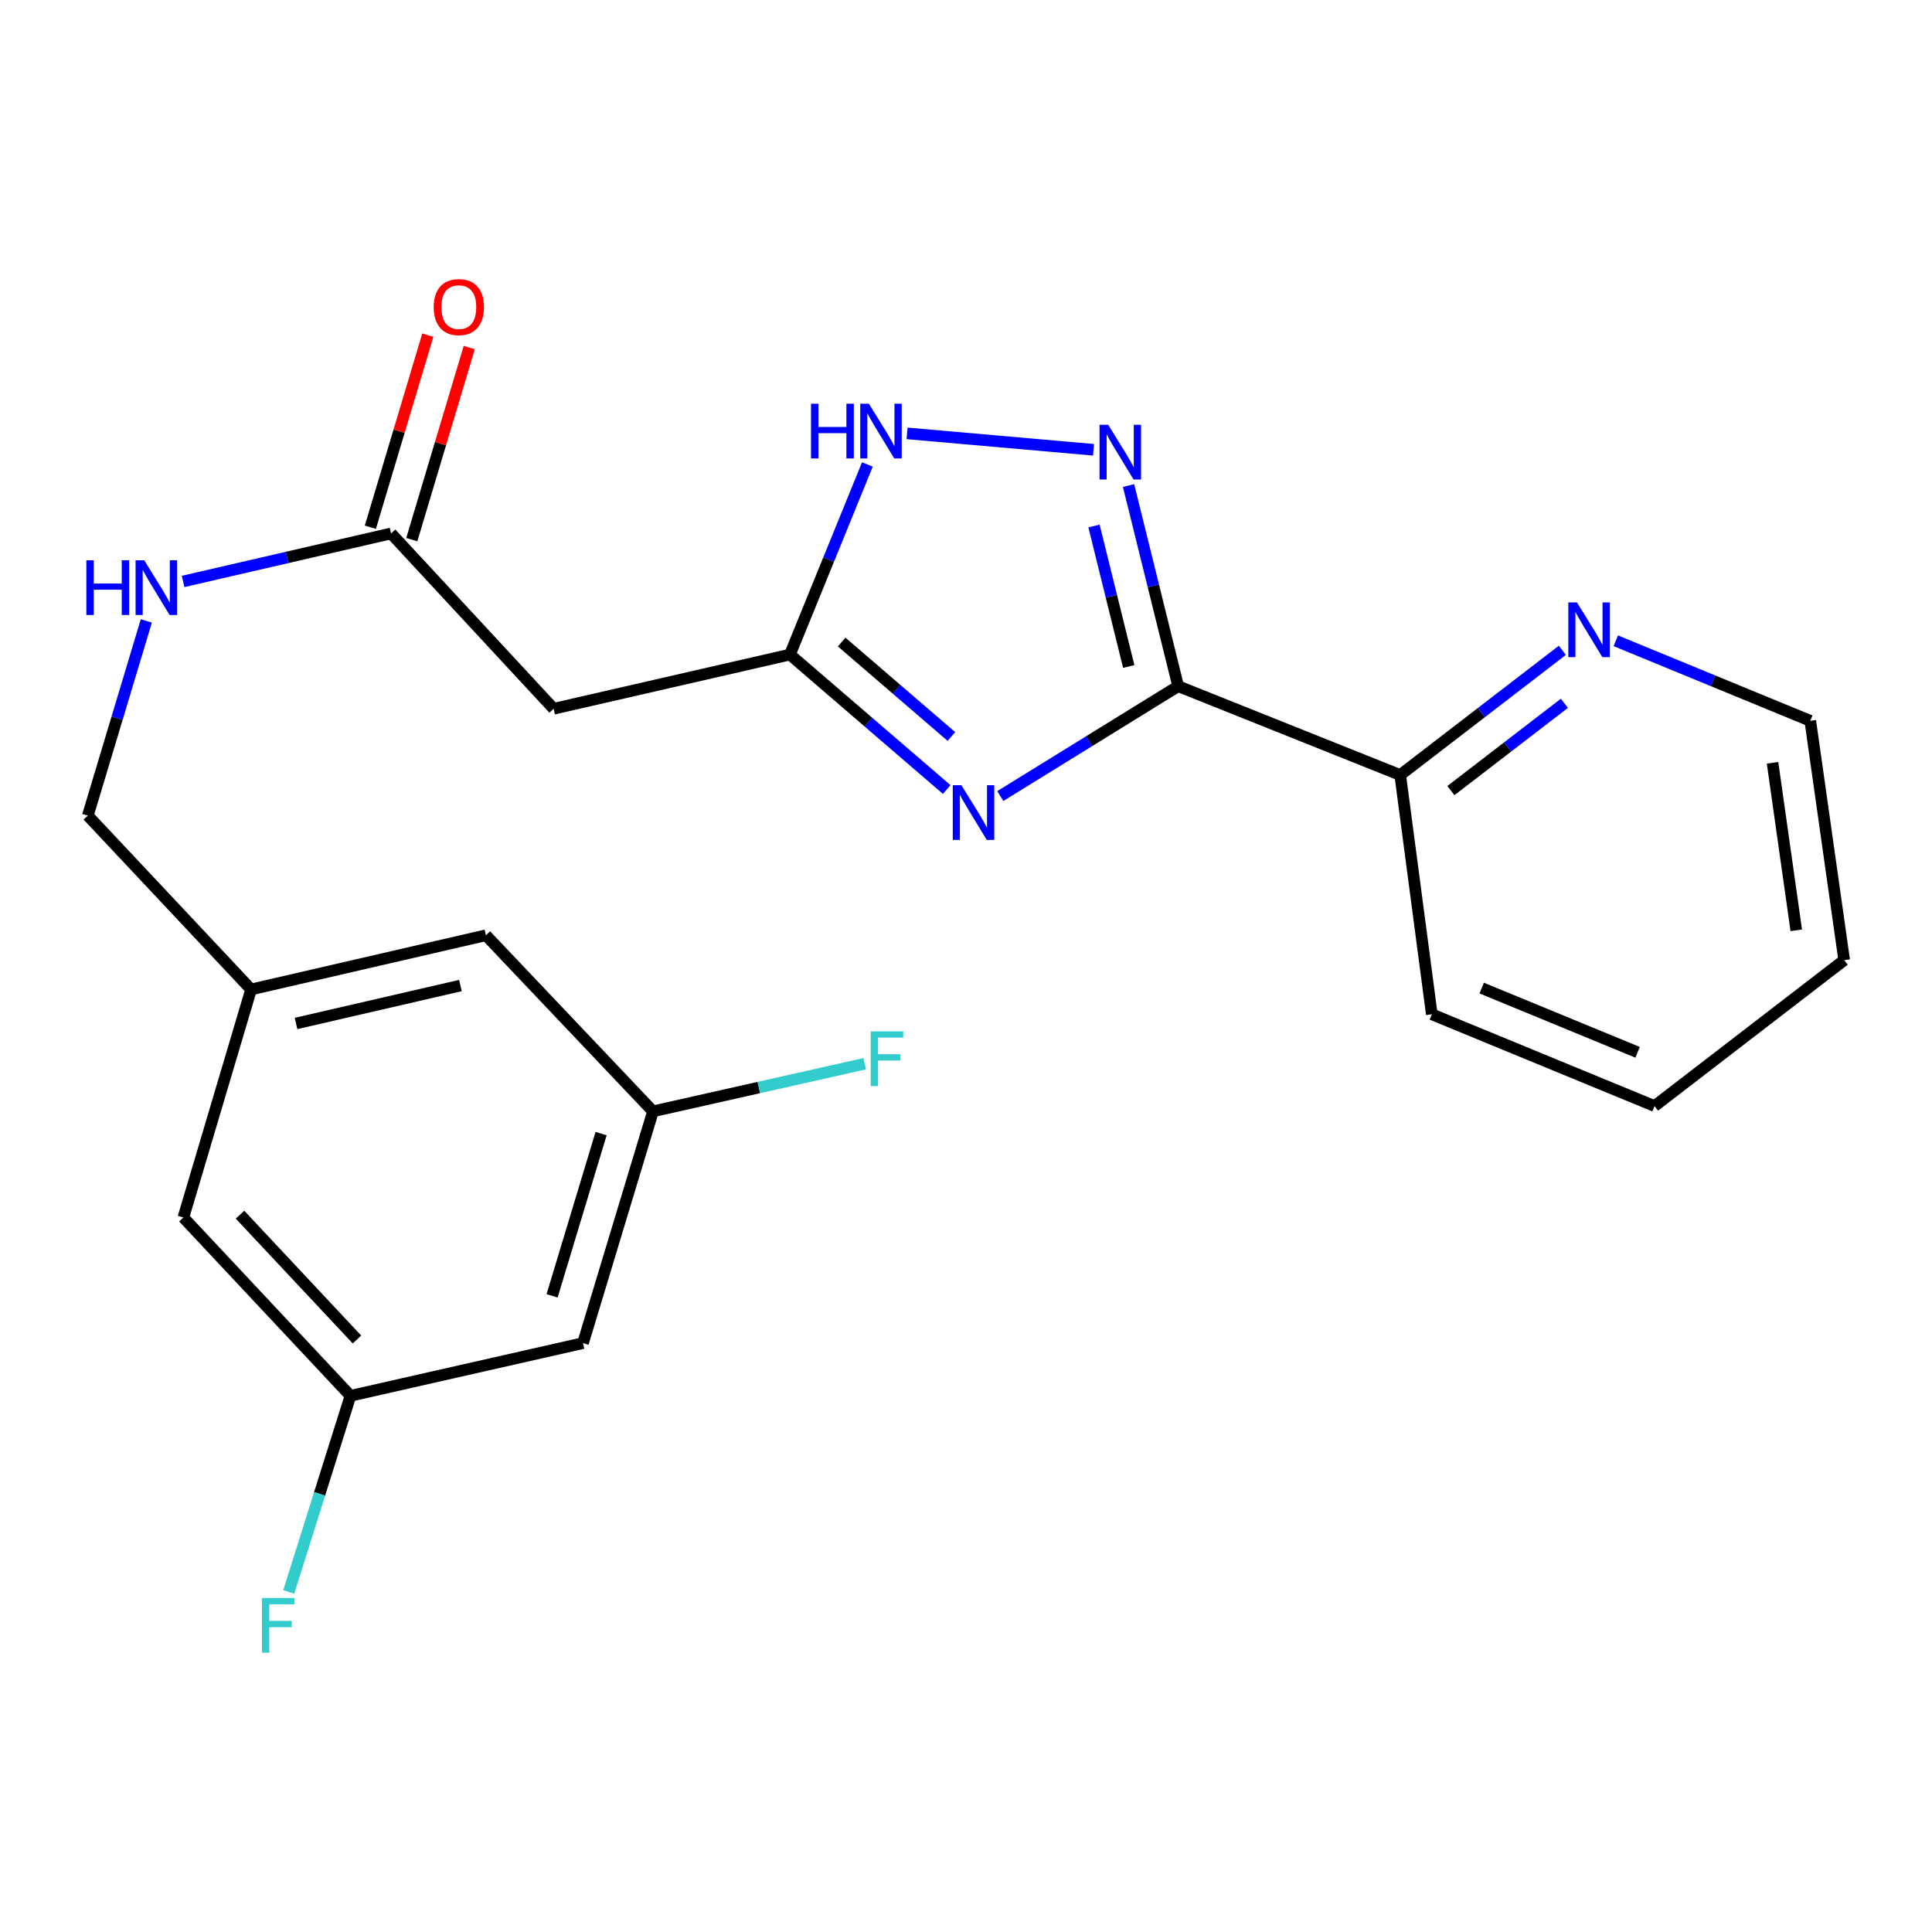 <?xml version='1.0' encoding='iso-8859-1'?>
<svg version='1.1' baseProfile='full'
              xmlns='http://www.w3.org/2000/svg'
                      xmlns:rdkit='http://www.rdkit.org/xml'
                      xmlns:xlink='http://www.w3.org/1999/xlink'
                  xml:space='preserve'
width='1000px' height='1000px' viewBox='0 0 1000 1000'>
<!-- END OF HEADER -->
<rect style='opacity:1.0;fill:#FFFFFF;stroke:none' width='1000' height='1000' x='0' y='0'> </rect>
<path class='bond-0' d='M 517.746,412.041 L 563.785,383.608' style='fill:none;fill-rule:evenodd;stroke:#0000FF;stroke-width:6px;stroke-linecap:butt;stroke-linejoin:miter;stroke-opacity:1' />
<path class='bond-0' d='M 563.785,383.608 L 609.824,355.174' style='fill:none;fill-rule:evenodd;stroke:#000000;stroke-width:6px;stroke-linecap:butt;stroke-linejoin:miter;stroke-opacity:1' />
<path class='bond-2' d='M 490.019,408.654 L 449.444,373.73' style='fill:none;fill-rule:evenodd;stroke:#0000FF;stroke-width:6px;stroke-linecap:butt;stroke-linejoin:miter;stroke-opacity:1' />
<path class='bond-2' d='M 449.444,373.73 L 408.87,338.806' style='fill:none;fill-rule:evenodd;stroke:#000000;stroke-width:6px;stroke-linecap:butt;stroke-linejoin:miter;stroke-opacity:1' />
<path class='bond-2' d='M 492.451,381.209 L 464.049,356.762' style='fill:none;fill-rule:evenodd;stroke:#0000FF;stroke-width:6px;stroke-linecap:butt;stroke-linejoin:miter;stroke-opacity:1' />
<path class='bond-2' d='M 464.049,356.762 L 435.647,332.316' style='fill:none;fill-rule:evenodd;stroke:#000000;stroke-width:6px;stroke-linecap:butt;stroke-linejoin:miter;stroke-opacity:1' />
<path class='bond-1' d='M 609.824,355.174 L 596.98,303.243' style='fill:none;fill-rule:evenodd;stroke:#000000;stroke-width:6px;stroke-linecap:butt;stroke-linejoin:miter;stroke-opacity:1' />
<path class='bond-1' d='M 596.98,303.243 L 584.136,251.312' style='fill:none;fill-rule:evenodd;stroke:#0000FF;stroke-width:6px;stroke-linecap:butt;stroke-linejoin:miter;stroke-opacity:1' />
<path class='bond-1' d='M 584.238,344.97 L 575.247,308.618' style='fill:none;fill-rule:evenodd;stroke:#000000;stroke-width:6px;stroke-linecap:butt;stroke-linejoin:miter;stroke-opacity:1' />
<path class='bond-1' d='M 575.247,308.618 L 566.256,272.266' style='fill:none;fill-rule:evenodd;stroke:#0000FF;stroke-width:6px;stroke-linecap:butt;stroke-linejoin:miter;stroke-opacity:1' />
<path class='bond-6' d='M 609.824,355.174 L 724.748,401.144' style='fill:none;fill-rule:evenodd;stroke:#000000;stroke-width:6px;stroke-linecap:butt;stroke-linejoin:miter;stroke-opacity:1' />
<path class='bond-23' d='M 566.013,232.812 L 469.497,224.313' style='fill:none;fill-rule:evenodd;stroke:#0000FF;stroke-width:6px;stroke-linecap:butt;stroke-linejoin:miter;stroke-opacity:1' />
<path class='bond-3' d='M 408.87,338.806 L 428.912,289.607' style='fill:none;fill-rule:evenodd;stroke:#000000;stroke-width:6px;stroke-linecap:butt;stroke-linejoin:miter;stroke-opacity:1' />
<path class='bond-3' d='M 428.912,289.607 L 448.955,240.407' style='fill:none;fill-rule:evenodd;stroke:#0000FF;stroke-width:6px;stroke-linecap:butt;stroke-linejoin:miter;stroke-opacity:1' />
<path class='bond-4' d='M 408.87,338.806 L 286.558,366.853' style='fill:none;fill-rule:evenodd;stroke:#000000;stroke-width:6px;stroke-linecap:butt;stroke-linejoin:miter;stroke-opacity:1' />
<path class='bond-5' d='M 286.558,366.853 L 202.417,276.108' style='fill:none;fill-rule:evenodd;stroke:#000000;stroke-width:6px;stroke-linecap:butt;stroke-linejoin:miter;stroke-opacity:1' />
<path class='bond-8' d='M 202.417,276.108 L 148.595,288.532' style='fill:none;fill-rule:evenodd;stroke:#000000;stroke-width:6px;stroke-linecap:butt;stroke-linejoin:miter;stroke-opacity:1' />
<path class='bond-8' d='M 148.595,288.532 L 94.772,300.957' style='fill:none;fill-rule:evenodd;stroke:#0000FF;stroke-width:6px;stroke-linecap:butt;stroke-linejoin:miter;stroke-opacity:1' />
<path class='bond-12' d='M 213.142,279.317 L 228.013,229.608' style='fill:none;fill-rule:evenodd;stroke:#000000;stroke-width:6px;stroke-linecap:butt;stroke-linejoin:miter;stroke-opacity:1' />
<path class='bond-12' d='M 228.013,229.608 L 242.885,179.899' style='fill:none;fill-rule:evenodd;stroke:#FF0000;stroke-width:6px;stroke-linecap:butt;stroke-linejoin:miter;stroke-opacity:1' />
<path class='bond-12' d='M 191.693,272.9 L 206.565,223.191' style='fill:none;fill-rule:evenodd;stroke:#000000;stroke-width:6px;stroke-linecap:butt;stroke-linejoin:miter;stroke-opacity:1' />
<path class='bond-12' d='M 206.565,223.191 L 221.436,173.482' style='fill:none;fill-rule:evenodd;stroke:#FF0000;stroke-width:6px;stroke-linecap:butt;stroke-linejoin:miter;stroke-opacity:1' />
<path class='bond-7' d='M 724.748,401.144 L 766.71,368.873' style='fill:none;fill-rule:evenodd;stroke:#000000;stroke-width:6px;stroke-linecap:butt;stroke-linejoin:miter;stroke-opacity:1' />
<path class='bond-7' d='M 766.71,368.873 L 808.672,336.601' style='fill:none;fill-rule:evenodd;stroke:#0000FF;stroke-width:6px;stroke-linecap:butt;stroke-linejoin:miter;stroke-opacity:1' />
<path class='bond-7' d='M 750.985,409.209 L 780.358,386.619' style='fill:none;fill-rule:evenodd;stroke:#000000;stroke-width:6px;stroke-linecap:butt;stroke-linejoin:miter;stroke-opacity:1' />
<path class='bond-7' d='M 780.358,386.619 L 809.732,364.029' style='fill:none;fill-rule:evenodd;stroke:#0000FF;stroke-width:6px;stroke-linecap:butt;stroke-linejoin:miter;stroke-opacity:1' />
<path class='bond-20' d='M 724.748,401.144 L 741.103,524.998' style='fill:none;fill-rule:evenodd;stroke:#000000;stroke-width:6px;stroke-linecap:butt;stroke-linejoin:miter;stroke-opacity:1' />
<path class='bond-19' d='M 836.331,331.665 L 886.663,352.381' style='fill:none;fill-rule:evenodd;stroke:#0000FF;stroke-width:6px;stroke-linecap:butt;stroke-linejoin:miter;stroke-opacity:1' />
<path class='bond-19' d='M 886.663,352.381 L 936.996,373.097' style='fill:none;fill-rule:evenodd;stroke:#000000;stroke-width:6px;stroke-linecap:butt;stroke-linejoin:miter;stroke-opacity:1' />
<path class='bond-16' d='M 75.734,321.396 L 60.594,371.78' style='fill:none;fill-rule:evenodd;stroke:#0000FF;stroke-width:6px;stroke-linecap:butt;stroke-linejoin:miter;stroke-opacity:1' />
<path class='bond-16' d='M 60.594,371.78 L 45.455,422.163' style='fill:none;fill-rule:evenodd;stroke:#000000;stroke-width:6px;stroke-linecap:butt;stroke-linejoin:miter;stroke-opacity:1' />
<path class='bond-9' d='M 301.757,695.194 L 337.987,575.233' style='fill:none;fill-rule:evenodd;stroke:#000000;stroke-width:6px;stroke-linecap:butt;stroke-linejoin:miter;stroke-opacity:1' />
<path class='bond-9' d='M 285.76,670.727 L 311.121,586.755' style='fill:none;fill-rule:evenodd;stroke:#000000;stroke-width:6px;stroke-linecap:butt;stroke-linejoin:miter;stroke-opacity:1' />
<path class='bond-25' d='M 301.757,695.194 L 181.398,722.47' style='fill:none;fill-rule:evenodd;stroke:#000000;stroke-width:6px;stroke-linecap:butt;stroke-linejoin:miter;stroke-opacity:1' />
<path class='bond-10' d='M 337.987,575.233 L 251.509,484.09' style='fill:none;fill-rule:evenodd;stroke:#000000;stroke-width:6px;stroke-linecap:butt;stroke-linejoin:miter;stroke-opacity:1' />
<path class='bond-17' d='M 337.987,575.233 L 392.778,562.904' style='fill:none;fill-rule:evenodd;stroke:#000000;stroke-width:6px;stroke-linecap:butt;stroke-linejoin:miter;stroke-opacity:1' />
<path class='bond-17' d='M 392.778,562.904 L 447.569,550.575' style='fill:none;fill-rule:evenodd;stroke:#33CCCC;stroke-width:6px;stroke-linecap:butt;stroke-linejoin:miter;stroke-opacity:1' />
<path class='bond-11' d='M 181.398,722.47 L 94.919,630.17' style='fill:none;fill-rule:evenodd;stroke:#000000;stroke-width:6px;stroke-linecap:butt;stroke-linejoin:miter;stroke-opacity:1' />
<path class='bond-11' d='M 184.763,693.318 L 124.228,628.708' style='fill:none;fill-rule:evenodd;stroke:#000000;stroke-width:6px;stroke-linecap:butt;stroke-linejoin:miter;stroke-opacity:1' />
<path class='bond-18' d='M 181.398,722.47 L 165.422,773.235' style='fill:none;fill-rule:evenodd;stroke:#000000;stroke-width:6px;stroke-linecap:butt;stroke-linejoin:miter;stroke-opacity:1' />
<path class='bond-18' d='M 165.422,773.235 L 149.446,824' style='fill:none;fill-rule:evenodd;stroke:#33CCCC;stroke-width:6px;stroke-linecap:butt;stroke-linejoin:miter;stroke-opacity:1' />
<path class='bond-13' d='M 129.968,512.137 L 45.455,422.163' style='fill:none;fill-rule:evenodd;stroke:#000000;stroke-width:6px;stroke-linecap:butt;stroke-linejoin:miter;stroke-opacity:1' />
<path class='bond-14' d='M 129.968,512.137 L 94.919,630.17' style='fill:none;fill-rule:evenodd;stroke:#000000;stroke-width:6px;stroke-linecap:butt;stroke-linejoin:miter;stroke-opacity:1' />
<path class='bond-15' d='M 129.968,512.137 L 251.509,484.09' style='fill:none;fill-rule:evenodd;stroke:#000000;stroke-width:6px;stroke-linecap:butt;stroke-linejoin:miter;stroke-opacity:1' />
<path class='bond-15' d='M 153.233,529.745 L 238.312,510.112' style='fill:none;fill-rule:evenodd;stroke:#000000;stroke-width:6px;stroke-linecap:butt;stroke-linejoin:miter;stroke-opacity:1' />
<path class='bond-24' d='M 936.996,373.097 L 954.545,496.963' style='fill:none;fill-rule:evenodd;stroke:#000000;stroke-width:6px;stroke-linecap:butt;stroke-linejoin:miter;stroke-opacity:1' />
<path class='bond-24' d='M 917.462,394.818 L 929.747,481.524' style='fill:none;fill-rule:evenodd;stroke:#000000;stroke-width:6px;stroke-linecap:butt;stroke-linejoin:miter;stroke-opacity:1' />
<path class='bond-22' d='M 741.103,524.998 L 856.388,572.497' style='fill:none;fill-rule:evenodd;stroke:#000000;stroke-width:6px;stroke-linecap:butt;stroke-linejoin:miter;stroke-opacity:1' />
<path class='bond-22' d='M 766.925,511.423 L 847.624,544.673' style='fill:none;fill-rule:evenodd;stroke:#000000;stroke-width:6px;stroke-linecap:butt;stroke-linejoin:miter;stroke-opacity:1' />
<path class='bond-21' d='M 954.545,496.963 L 856.388,572.497' style='fill:none;fill-rule:evenodd;stroke:#000000;stroke-width:6px;stroke-linecap:butt;stroke-linejoin:miter;stroke-opacity:1' />
<path  class='atom-0' d='M 497.633 406.436
L 506.913 421.436
Q 507.833 422.916, 509.313 425.596
Q 510.793 428.276, 510.873 428.436
L 510.873 406.436
L 514.633 406.436
L 514.633 434.756
L 510.753 434.756
L 500.793 418.356
Q 499.633 416.436, 498.393 414.236
Q 497.193 412.036, 496.833 411.356
L 496.833 434.756
L 493.153 434.756
L 493.153 406.436
L 497.633 406.436
' fill='#0000FF'/>
<path  class='atom-2' d='M 573.602 219.872
L 582.882 234.872
Q 583.802 236.352, 585.282 239.032
Q 586.762 241.712, 586.842 241.872
L 586.842 219.872
L 590.602 219.872
L 590.602 248.192
L 586.722 248.192
L 576.762 231.792
Q 575.602 229.872, 574.362 227.672
Q 573.162 225.472, 572.802 224.792
L 572.802 248.192
L 569.122 248.192
L 569.122 219.872
L 573.602 219.872
' fill='#0000FF'/>
<path  class='atom-4' d='M 419.776 208.964
L 423.616 208.964
L 423.616 221.004
L 438.096 221.004
L 438.096 208.964
L 441.936 208.964
L 441.936 237.284
L 438.096 237.284
L 438.096 224.204
L 423.616 224.204
L 423.616 237.284
L 419.776 237.284
L 419.776 208.964
' fill='#0000FF'/>
<path  class='atom-4' d='M 449.736 208.964
L 459.016 223.964
Q 459.936 225.444, 461.416 228.124
Q 462.896 230.804, 462.976 230.964
L 462.976 208.964
L 466.736 208.964
L 466.736 237.284
L 462.856 237.284
L 452.896 220.884
Q 451.736 218.964, 450.496 216.764
Q 449.296 214.564, 448.936 213.884
L 448.936 237.284
L 445.256 237.284
L 445.256 208.964
L 449.736 208.964
' fill='#0000FF'/>
<path  class='atom-8' d='M 816.235 311.811
L 825.515 326.811
Q 826.435 328.291, 827.915 330.971
Q 829.395 333.651, 829.475 333.811
L 829.475 311.811
L 833.235 311.811
L 833.235 340.131
L 829.355 340.131
L 819.395 323.731
Q 818.235 321.811, 816.995 319.611
Q 815.795 317.411, 815.435 316.731
L 815.435 340.131
L 811.755 340.131
L 811.755 311.811
L 816.235 311.811
' fill='#0000FF'/>
<path  class='atom-9' d='M 44.694 289.995
L 48.534 289.995
L 48.534 302.035
L 63.014 302.035
L 63.014 289.995
L 66.854 289.995
L 66.854 318.315
L 63.014 318.315
L 63.014 305.235
L 48.534 305.235
L 48.534 318.315
L 44.694 318.315
L 44.694 289.995
' fill='#0000FF'/>
<path  class='atom-9' d='M 74.654 289.995
L 83.934 304.995
Q 84.854 306.475, 86.334 309.155
Q 87.814 311.835, 87.894 311.995
L 87.894 289.995
L 91.654 289.995
L 91.654 318.315
L 87.774 318.315
L 77.814 301.915
Q 76.654 299.995, 75.414 297.795
Q 74.214 295.595, 73.854 294.915
L 73.854 318.315
L 70.174 318.315
L 70.174 289.995
L 74.654 289.995
' fill='#0000FF'/>
<path  class='atom-13' d='M 224.491 158.951
Q 224.491 152.151, 227.851 148.351
Q 231.211 144.551, 237.491 144.551
Q 243.771 144.551, 247.131 148.351
Q 250.491 152.151, 250.491 158.951
Q 250.491 165.831, 247.091 169.751
Q 243.691 173.631, 237.491 173.631
Q 231.251 173.631, 227.851 169.751
Q 224.491 165.871, 224.491 158.951
M 237.491 170.431
Q 241.811 170.431, 244.131 167.551
Q 246.491 164.631, 246.491 158.951
Q 246.491 153.391, 244.131 150.591
Q 241.811 147.751, 237.491 147.751
Q 233.171 147.751, 230.811 150.551
Q 228.491 153.351, 228.491 158.951
Q 228.491 164.671, 230.811 167.551
Q 233.171 170.431, 237.491 170.431
' fill='#FF0000'/>
<path  class='atom-18' d='M 450.673 533.822
L 467.513 533.822
L 467.513 537.062
L 454.473 537.062
L 454.473 545.662
L 466.073 545.662
L 466.073 548.942
L 454.473 548.942
L 454.473 562.142
L 450.673 562.142
L 450.673 533.822
' fill='#33CCCC'/>
<path  class='atom-19' d='M 135.59 827.114
L 152.43 827.114
L 152.43 830.354
L 139.39 830.354
L 139.39 838.954
L 150.99 838.954
L 150.99 842.234
L 139.39 842.234
L 139.39 855.434
L 135.59 855.434
L 135.59 827.114
' fill='#33CCCC'/>
</svg>
